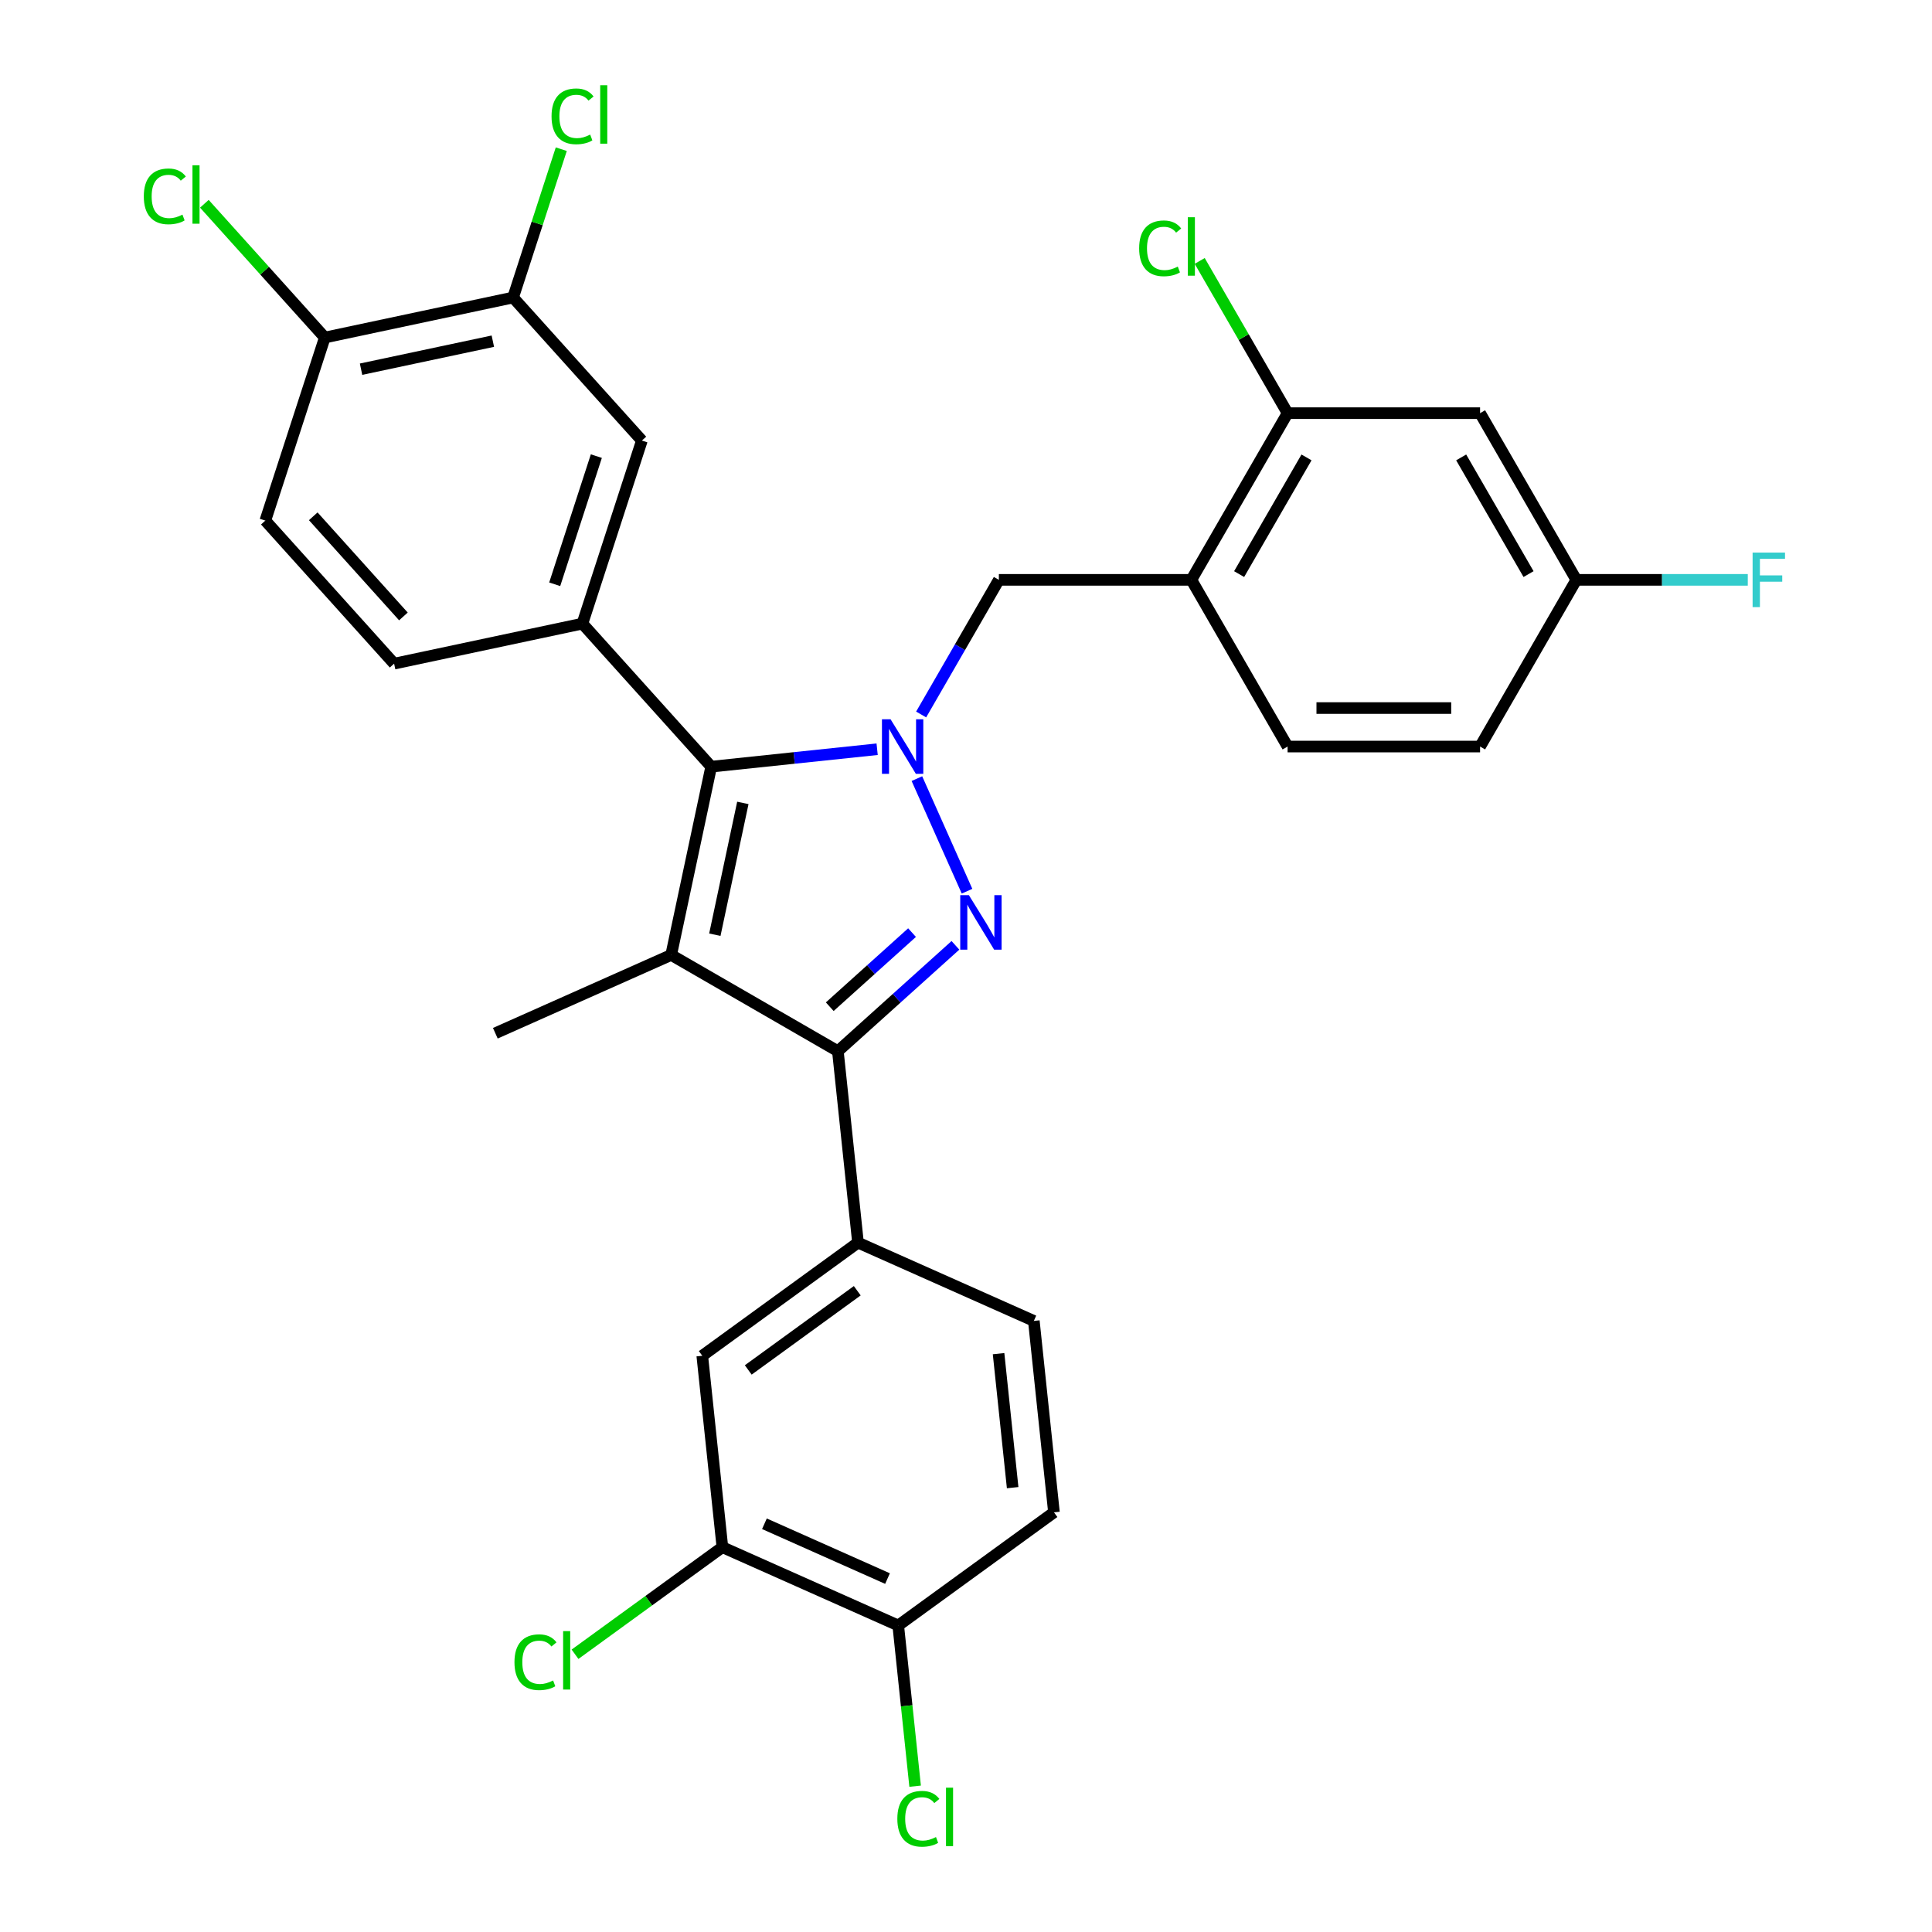 <?xml version='1.0' encoding='iso-8859-1'?>
<svg version='1.1' baseProfile='full'
              xmlns='http://www.w3.org/2000/svg'
                      xmlns:rdkit='http://www.rdkit.org/xml'
                      xmlns:xlink='http://www.w3.org/1999/xlink'
                  xml:space='preserve'
width='1000px' height='1000px' viewBox='0 0 1000 1000'>
<!-- END OF HEADER -->
<rect style='opacity:1.0;fill:#FFFFFF;stroke:none' width='1000' height='1000' x='0' y='0'> </rect>
<path class='bond-0' d='M 474.588,403.012 L 500.533,461.286' style='fill:none;fill-rule:evenodd;stroke:#0000FF;stroke-width:6px;stroke-linecap:butt;stroke-linejoin:miter;stroke-opacity:1' />
<path class='bond-2' d='M 454.007,387.8 L 411.06,392.314' style='fill:none;fill-rule:evenodd;stroke:#0000FF;stroke-width:6px;stroke-linecap:butt;stroke-linejoin:miter;stroke-opacity:1' />
<path class='bond-2' d='M 411.06,392.314 L 368.114,396.828' style='fill:none;fill-rule:evenodd;stroke:#000000;stroke-width:6px;stroke-linecap:butt;stroke-linejoin:miter;stroke-opacity:1' />
<path class='bond-6' d='M 476.781,369.815 L 496.897,334.973' style='fill:none;fill-rule:evenodd;stroke:#0000FF;stroke-width:6px;stroke-linecap:butt;stroke-linejoin:miter;stroke-opacity:1' />
<path class='bond-6' d='M 496.897,334.973 L 517.013,300.132' style='fill:none;fill-rule:evenodd;stroke:#000000;stroke-width:6px;stroke-linecap:butt;stroke-linejoin:miter;stroke-opacity:1' />
<path class='bond-3' d='M 494.53,489.307 L 464.106,516.701' style='fill:none;fill-rule:evenodd;stroke:#0000FF;stroke-width:6px;stroke-linecap:butt;stroke-linejoin:miter;stroke-opacity:1' />
<path class='bond-3' d='M 464.106,516.701 L 433.682,544.095' style='fill:none;fill-rule:evenodd;stroke:#000000;stroke-width:6px;stroke-linecap:butt;stroke-linejoin:miter;stroke-opacity:1' />
<path class='bond-3' d='M 472.07,482.717 L 450.773,501.893' style='fill:none;fill-rule:evenodd;stroke:#0000FF;stroke-width:6px;stroke-linecap:butt;stroke-linejoin:miter;stroke-opacity:1' />
<path class='bond-3' d='M 450.773,501.893 L 429.476,521.069' style='fill:none;fill-rule:evenodd;stroke:#000000;stroke-width:6px;stroke-linecap:butt;stroke-linejoin:miter;stroke-opacity:1' />
<path class='bond-1' d='M 347.4,494.28 L 368.114,396.828' style='fill:none;fill-rule:evenodd;stroke:#000000;stroke-width:6px;stroke-linecap:butt;stroke-linejoin:miter;stroke-opacity:1' />
<path class='bond-1' d='M 369.997,483.805 L 384.497,415.588' style='fill:none;fill-rule:evenodd;stroke:#000000;stroke-width:6px;stroke-linecap:butt;stroke-linejoin:miter;stroke-opacity:1' />
<path class='bond-22' d='M 347.4,494.28 L 256.383,534.803' style='fill:none;fill-rule:evenodd;stroke:#000000;stroke-width:6px;stroke-linecap:butt;stroke-linejoin:miter;stroke-opacity:1' />
<path class='bond-30' d='M 347.4,494.28 L 433.682,544.095' style='fill:none;fill-rule:evenodd;stroke:#000000;stroke-width:6px;stroke-linecap:butt;stroke-linejoin:miter;stroke-opacity:1' />
<path class='bond-4' d='M 368.114,396.828 L 301.449,322.788' style='fill:none;fill-rule:evenodd;stroke:#000000;stroke-width:6px;stroke-linecap:butt;stroke-linejoin:miter;stroke-opacity:1' />
<path class='bond-5' d='M 433.682,544.095 L 444.096,643.179' style='fill:none;fill-rule:evenodd;stroke:#000000;stroke-width:6px;stroke-linecap:butt;stroke-linejoin:miter;stroke-opacity:1' />
<path class='bond-9' d='M 301.449,322.788 L 332.236,228.035' style='fill:none;fill-rule:evenodd;stroke:#000000;stroke-width:6px;stroke-linecap:butt;stroke-linejoin:miter;stroke-opacity:1' />
<path class='bond-9' d='M 287.116,302.418 L 308.667,236.09' style='fill:none;fill-rule:evenodd;stroke:#000000;stroke-width:6px;stroke-linecap:butt;stroke-linejoin:miter;stroke-opacity:1' />
<path class='bond-16' d='M 301.449,322.788 L 203.996,343.503' style='fill:none;fill-rule:evenodd;stroke:#000000;stroke-width:6px;stroke-linecap:butt;stroke-linejoin:miter;stroke-opacity:1' />
<path class='bond-10' d='M 444.096,643.179 L 363.494,701.74' style='fill:none;fill-rule:evenodd;stroke:#000000;stroke-width:6px;stroke-linecap:butt;stroke-linejoin:miter;stroke-opacity:1' />
<path class='bond-10' d='M 443.718,668.084 L 387.296,709.076' style='fill:none;fill-rule:evenodd;stroke:#000000;stroke-width:6px;stroke-linecap:butt;stroke-linejoin:miter;stroke-opacity:1' />
<path class='bond-17' d='M 444.096,643.179 L 535.112,683.702' style='fill:none;fill-rule:evenodd;stroke:#000000;stroke-width:6px;stroke-linecap:butt;stroke-linejoin:miter;stroke-opacity:1' />
<path class='bond-7' d='M 517.013,300.132 L 616.643,300.132' style='fill:none;fill-rule:evenodd;stroke:#000000;stroke-width:6px;stroke-linecap:butt;stroke-linejoin:miter;stroke-opacity:1' />
<path class='bond-8' d='M 616.643,300.132 L 666.457,213.85' style='fill:none;fill-rule:evenodd;stroke:#000000;stroke-width:6px;stroke-linecap:butt;stroke-linejoin:miter;stroke-opacity:1' />
<path class='bond-8' d='M 641.371,297.152 L 676.242,236.755' style='fill:none;fill-rule:evenodd;stroke:#000000;stroke-width:6px;stroke-linecap:butt;stroke-linejoin:miter;stroke-opacity:1' />
<path class='bond-18' d='M 616.643,300.132 L 666.457,386.414' style='fill:none;fill-rule:evenodd;stroke:#000000;stroke-width:6px;stroke-linecap:butt;stroke-linejoin:miter;stroke-opacity:1' />
<path class='bond-13' d='M 666.457,213.85 L 766.087,213.85' style='fill:none;fill-rule:evenodd;stroke:#000000;stroke-width:6px;stroke-linecap:butt;stroke-linejoin:miter;stroke-opacity:1' />
<path class='bond-23' d='M 666.457,213.85 L 643.712,174.453' style='fill:none;fill-rule:evenodd;stroke:#000000;stroke-width:6px;stroke-linecap:butt;stroke-linejoin:miter;stroke-opacity:1' />
<path class='bond-23' d='M 643.712,174.453 L 620.966,135.057' style='fill:none;fill-rule:evenodd;stroke:#00CC00;stroke-width:6px;stroke-linecap:butt;stroke-linejoin:miter;stroke-opacity:1' />
<path class='bond-11' d='M 332.236,228.035 L 265.571,153.995' style='fill:none;fill-rule:evenodd;stroke:#000000;stroke-width:6px;stroke-linecap:butt;stroke-linejoin:miter;stroke-opacity:1' />
<path class='bond-12' d='M 363.494,701.74 L 373.908,800.824' style='fill:none;fill-rule:evenodd;stroke:#000000;stroke-width:6px;stroke-linecap:butt;stroke-linejoin:miter;stroke-opacity:1' />
<path class='bond-24' d='M 265.571,153.995 L 278.044,115.605' style='fill:none;fill-rule:evenodd;stroke:#000000;stroke-width:6px;stroke-linecap:butt;stroke-linejoin:miter;stroke-opacity:1' />
<path class='bond-24' d='M 278.044,115.605 L 290.518,77.215' style='fill:none;fill-rule:evenodd;stroke:#00CC00;stroke-width:6px;stroke-linecap:butt;stroke-linejoin:miter;stroke-opacity:1' />
<path class='bond-32' d='M 265.571,153.995 L 168.118,174.71' style='fill:none;fill-rule:evenodd;stroke:#000000;stroke-width:6px;stroke-linecap:butt;stroke-linejoin:miter;stroke-opacity:1' />
<path class='bond-32' d='M 255.096,176.593 L 186.879,191.093' style='fill:none;fill-rule:evenodd;stroke:#000000;stroke-width:6px;stroke-linecap:butt;stroke-linejoin:miter;stroke-opacity:1' />
<path class='bond-25' d='M 373.908,800.824 L 335.769,828.534' style='fill:none;fill-rule:evenodd;stroke:#000000;stroke-width:6px;stroke-linecap:butt;stroke-linejoin:miter;stroke-opacity:1' />
<path class='bond-25' d='M 335.769,828.534 L 297.63,856.243' style='fill:none;fill-rule:evenodd;stroke:#00CC00;stroke-width:6px;stroke-linecap:butt;stroke-linejoin:miter;stroke-opacity:1' />
<path class='bond-33' d='M 373.908,800.824 L 464.924,841.347' style='fill:none;fill-rule:evenodd;stroke:#000000;stroke-width:6px;stroke-linecap:butt;stroke-linejoin:miter;stroke-opacity:1' />
<path class='bond-33' d='M 395.665,788.699 L 459.376,817.065' style='fill:none;fill-rule:evenodd;stroke:#000000;stroke-width:6px;stroke-linecap:butt;stroke-linejoin:miter;stroke-opacity:1' />
<path class='bond-31' d='M 766.087,213.85 L 815.902,300.132' style='fill:none;fill-rule:evenodd;stroke:#000000;stroke-width:6px;stroke-linecap:butt;stroke-linejoin:miter;stroke-opacity:1' />
<path class='bond-31' d='M 756.303,236.755 L 791.173,297.152' style='fill:none;fill-rule:evenodd;stroke:#000000;stroke-width:6px;stroke-linecap:butt;stroke-linejoin:miter;stroke-opacity:1' />
<path class='bond-14' d='M 464.924,841.347 L 545.526,782.786' style='fill:none;fill-rule:evenodd;stroke:#000000;stroke-width:6px;stroke-linecap:butt;stroke-linejoin:miter;stroke-opacity:1' />
<path class='bond-27' d='M 464.924,841.347 L 469.296,882.939' style='fill:none;fill-rule:evenodd;stroke:#000000;stroke-width:6px;stroke-linecap:butt;stroke-linejoin:miter;stroke-opacity:1' />
<path class='bond-27' d='M 469.296,882.939 L 473.667,924.53' style='fill:none;fill-rule:evenodd;stroke:#00CC00;stroke-width:6px;stroke-linecap:butt;stroke-linejoin:miter;stroke-opacity:1' />
<path class='bond-15' d='M 168.118,174.71 L 137.331,269.463' style='fill:none;fill-rule:evenodd;stroke:#000000;stroke-width:6px;stroke-linecap:butt;stroke-linejoin:miter;stroke-opacity:1' />
<path class='bond-26' d='M 168.118,174.71 L 136.947,140.091' style='fill:none;fill-rule:evenodd;stroke:#000000;stroke-width:6px;stroke-linecap:butt;stroke-linejoin:miter;stroke-opacity:1' />
<path class='bond-26' d='M 136.947,140.091 L 105.777,105.473' style='fill:none;fill-rule:evenodd;stroke:#00CC00;stroke-width:6px;stroke-linecap:butt;stroke-linejoin:miter;stroke-opacity:1' />
<path class='bond-19' d='M 203.996,343.503 L 137.331,269.463' style='fill:none;fill-rule:evenodd;stroke:#000000;stroke-width:6px;stroke-linecap:butt;stroke-linejoin:miter;stroke-opacity:1' />
<path class='bond-19' d='M 208.804,319.064 L 162.138,267.236' style='fill:none;fill-rule:evenodd;stroke:#000000;stroke-width:6px;stroke-linecap:butt;stroke-linejoin:miter;stroke-opacity:1' />
<path class='bond-20' d='M 535.112,683.702 L 545.526,782.786' style='fill:none;fill-rule:evenodd;stroke:#000000;stroke-width:6px;stroke-linecap:butt;stroke-linejoin:miter;stroke-opacity:1' />
<path class='bond-20' d='M 516.857,700.648 L 524.147,770.006' style='fill:none;fill-rule:evenodd;stroke:#000000;stroke-width:6px;stroke-linecap:butt;stroke-linejoin:miter;stroke-opacity:1' />
<path class='bond-28' d='M 666.457,386.414 L 766.087,386.414' style='fill:none;fill-rule:evenodd;stroke:#000000;stroke-width:6px;stroke-linecap:butt;stroke-linejoin:miter;stroke-opacity:1' />
<path class='bond-28' d='M 681.402,366.488 L 751.143,366.488' style='fill:none;fill-rule:evenodd;stroke:#000000;stroke-width:6px;stroke-linecap:butt;stroke-linejoin:miter;stroke-opacity:1' />
<path class='bond-21' d='M 815.902,300.132 L 766.087,386.414' style='fill:none;fill-rule:evenodd;stroke:#000000;stroke-width:6px;stroke-linecap:butt;stroke-linejoin:miter;stroke-opacity:1' />
<path class='bond-29' d='M 815.902,300.132 L 860.277,300.132' style='fill:none;fill-rule:evenodd;stroke:#000000;stroke-width:6px;stroke-linecap:butt;stroke-linejoin:miter;stroke-opacity:1' />
<path class='bond-29' d='M 860.277,300.132 L 904.652,300.132' style='fill:none;fill-rule:evenodd;stroke:#33CCCC;stroke-width:6px;stroke-linecap:butt;stroke-linejoin:miter;stroke-opacity:1' />
<path  class='atom-0' d='M 460.961 372.306
L 470.207 387.25
Q 471.123 388.725, 472.598 391.395
Q 474.072 394.065, 474.152 394.225
L 474.152 372.306
L 477.898 372.306
L 477.898 400.521
L 474.032 400.521
L 464.109 384.182
Q 462.954 382.269, 461.718 380.077
Q 460.523 377.885, 460.164 377.208
L 460.164 400.521
L 456.498 400.521
L 456.498 372.306
L 460.961 372.306
' fill='#0000FF'/>
<path  class='atom-1' d='M 501.484 463.322
L 510.73 478.267
Q 511.646 479.741, 513.121 482.411
Q 514.595 485.081, 514.675 485.241
L 514.675 463.322
L 518.421 463.322
L 518.421 491.537
L 514.556 491.537
L 504.632 475.198
Q 503.477 473.285, 502.241 471.093
Q 501.046 468.902, 500.687 468.224
L 500.687 491.537
L 497.021 491.537
L 497.021 463.322
L 501.484 463.322
' fill='#0000FF'/>
<path  class='atom-24' d='M 589.623 128.544
Q 589.623 121.53, 592.891 117.864
Q 596.199 114.158, 602.455 114.158
Q 608.274 114.158, 611.382 118.262
L 608.752 120.414
Q 606.48 117.426, 602.455 117.426
Q 598.191 117.426, 595.92 120.295
Q 593.688 123.124, 593.688 128.544
Q 593.688 134.123, 595.999 136.993
Q 598.351 139.862, 602.894 139.862
Q 606.002 139.862, 609.629 137.989
L 610.744 140.978
Q 609.27 141.934, 607.038 142.492
Q 604.807 143.05, 602.336 143.05
Q 596.199 143.05, 592.891 139.304
Q 589.623 135.558, 589.623 128.544
' fill='#00CC00'/>
<path  class='atom-24' d='M 614.809 112.444
L 618.476 112.444
L 618.476 142.692
L 614.809 142.692
L 614.809 112.444
' fill='#00CC00'/>
<path  class='atom-25' d='M 285.478 60.218
Q 285.478 53.204, 288.746 49.538
Q 292.054 45.832, 298.311 45.832
Q 304.129 45.832, 307.237 49.937
L 304.607 52.089
Q 302.336 49.1, 298.311 49.1
Q 294.046 49.1, 291.775 51.969
Q 289.543 54.798, 289.543 60.218
Q 289.543 65.798, 291.855 68.667
Q 294.206 71.536, 298.749 71.536
Q 301.857 71.536, 305.484 69.663
L 306.6 72.652
Q 305.125 73.609, 302.894 74.166
Q 300.662 74.724, 298.191 74.724
Q 292.054 74.724, 288.746 70.978
Q 285.478 67.232, 285.478 60.218
' fill='#00CC00'/>
<path  class='atom-25' d='M 310.665 44.118
L 314.331 44.118
L 314.331 74.366
L 310.665 74.366
L 310.665 44.118
' fill='#00CC00'/>
<path  class='atom-26' d='M 266.286 860.361
Q 266.286 853.347, 269.554 849.681
Q 272.862 845.975, 279.118 845.975
Q 284.937 845.975, 288.045 850.08
L 285.415 852.232
Q 283.143 849.243, 279.118 849.243
Q 274.854 849.243, 272.583 852.112
Q 270.351 854.941, 270.351 860.361
Q 270.351 865.941, 272.662 868.81
Q 275.014 871.679, 279.557 871.679
Q 282.665 871.679, 286.292 869.806
L 287.407 872.795
Q 285.933 873.752, 283.701 874.309
Q 281.47 874.867, 278.999 874.867
Q 272.862 874.867, 269.554 871.121
Q 266.286 867.375, 266.286 860.361
' fill='#00CC00'/>
<path  class='atom-26' d='M 291.472 844.261
L 295.139 844.261
L 295.139 874.509
L 291.472 874.509
L 291.472 844.261
' fill='#00CC00'/>
<path  class='atom-27' d='M 74.433 101.647
Q 74.433 94.633, 77.701 90.966
Q 81.009 87.26, 87.265 87.26
Q 93.084 87.26, 96.192 91.365
L 93.562 93.517
Q 91.29 90.528, 87.265 90.528
Q 83.001 90.528, 80.73 93.397
Q 78.498 96.227, 78.498 101.647
Q 78.498 107.226, 80.809 110.095
Q 83.161 112.965, 87.704 112.965
Q 90.812 112.965, 94.439 111.092
L 95.555 114.08
Q 94.08 115.037, 91.848 115.595
Q 89.617 116.153, 87.146 116.153
Q 81.009 116.153, 77.701 112.407
Q 74.433 108.661, 74.433 101.647
' fill='#00CC00'/>
<path  class='atom-27' d='M 99.619 85.546
L 103.286 85.546
L 103.286 115.794
L 99.619 115.794
L 99.619 85.546
' fill='#00CC00'/>
<path  class='atom-28' d='M 464.459 941.407
Q 464.459 934.394, 467.726 930.727
Q 471.034 927.021, 477.291 927.021
Q 483.109 927.021, 486.218 931.126
L 483.588 933.278
Q 481.316 930.289, 477.291 930.289
Q 473.027 930.289, 470.755 933.158
Q 468.524 935.988, 468.524 941.407
Q 468.524 946.987, 470.835 949.856
Q 473.186 952.725, 477.729 952.725
Q 480.838 952.725, 484.464 950.852
L 485.58 953.841
Q 484.106 954.798, 481.874 955.356
Q 479.642 955.914, 477.171 955.914
Q 471.034 955.914, 467.726 952.167
Q 464.459 948.421, 464.459 941.407
' fill='#00CC00'/>
<path  class='atom-28' d='M 489.645 925.307
L 493.311 925.307
L 493.311 955.555
L 489.645 955.555
L 489.645 925.307
' fill='#00CC00'/>
<path  class='atom-30' d='M 907.143 286.024
L 923.921 286.024
L 923.921 289.252
L 910.929 289.252
L 910.929 297.82
L 922.486 297.82
L 922.486 301.088
L 910.929 301.088
L 910.929 314.239
L 907.143 314.239
L 907.143 286.024
' fill='#33CCCC'/>
</svg>
